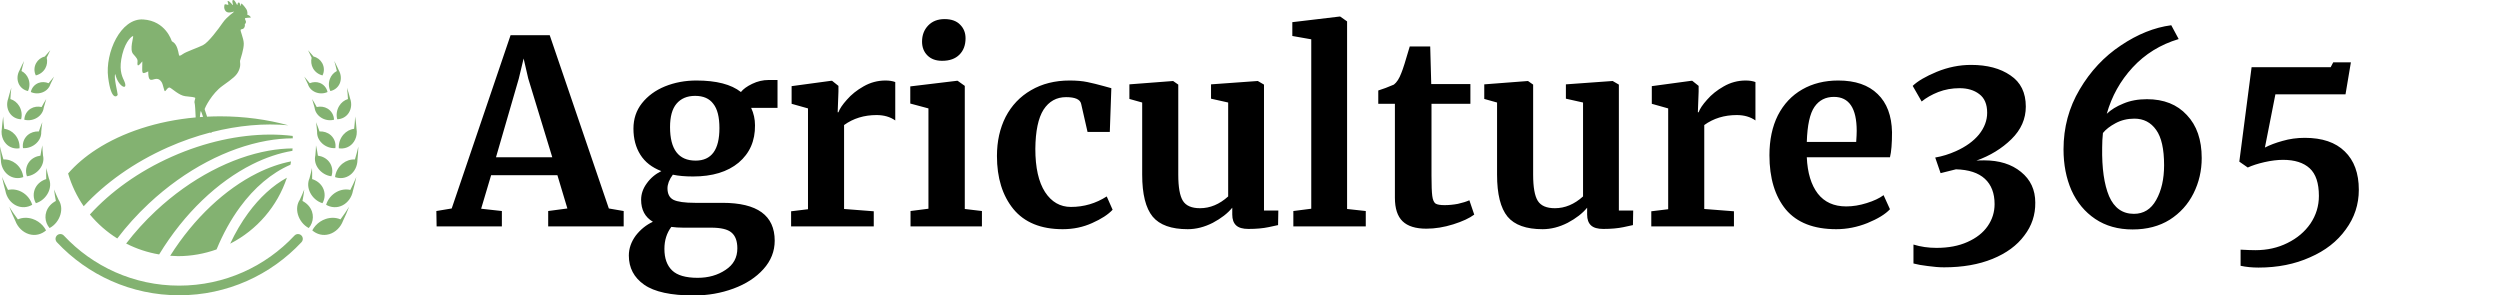 <svg width="254" height="30" viewBox="0 0 254 30" fill="none" xmlns="http://www.w3.org/2000/svg">
<g clip-path="url(#clip0_104_6)">
<path d="M23.704 0C23.691 0 23.679 0.002 23.666 0.007C23.511 0.088 23.704 0.463 23.67 0.514C23.636 0.565 23.314 0.052 23.135 0.104C23.084 0.121 23.238 0.453 23.198 0.487C23.158 0.521 22.912 0.401 22.844 0.441C22.775 0.481 22.696 0.921 22.964 1.166C23.233 1.411 23.775 1.143 23.792 1.178C23.809 1.212 23.073 1.669 22.638 2.296C22.204 2.924 21.176 4.317 20.617 4.591C20.057 4.865 18.914 5.253 18.595 5.481C18.275 5.709 18.229 5.675 18.195 5.618C18.161 5.561 18.104 4.99 17.887 4.613C17.669 4.237 17.475 4.237 17.452 4.18C17.429 4.123 16.835 2.125 14.551 1.977C12.266 1.828 10.665 5.35 10.988 7.868C11.311 10.386 11.941 9.757 11.957 9.628C11.973 9.499 11.521 7.755 11.715 7.529C11.986 8.829 13.144 9.344 12.588 8.155C12.346 7.654 12.07 6.964 12.425 5.527C12.781 4.091 13.459 3.623 13.524 3.671C13.589 3.719 13.136 5.043 13.524 5.479C13.912 5.915 13.993 6.028 13.976 6.238C13.917 6.819 14.049 6.737 14.461 6.238C14.468 7.403 14.29 7.635 15.059 7.255C15.065 8.989 15.803 7.397 16.416 8.336C16.593 8.627 16.662 9.263 16.759 9.263C16.856 9.263 17.046 8.82 17.256 8.901C17.465 8.982 18.209 9.709 18.823 9.773C19.436 9.838 19.84 9.87 19.84 9.967C19.84 10.063 19.711 10.306 19.776 10.483C19.815 10.592 19.857 11.326 19.881 11.931C15.953 12.284 12.442 13.464 9.802 15.17C8.667 15.904 7.7 16.73 6.92 17.626C7.268 18.813 7.803 19.936 8.504 20.955C10.683 18.6 13.604 16.504 17.061 14.97C18.495 14.334 19.938 13.835 21.366 13.462C21.44 13.54 21.491 13.552 21.487 13.431C24.21 12.734 26.872 12.507 29.292 12.729C27.163 12.145 24.815 11.818 22.348 11.818C21.908 11.818 21.473 11.833 21.041 11.853C20.798 11.111 20.783 11.135 20.802 11.048C20.826 10.935 21.52 9.498 22.603 8.724C23.685 7.949 24.056 7.674 24.282 7.125C24.509 6.577 24.347 6.318 24.396 6.141C24.444 5.963 24.783 4.979 24.767 4.414C24.751 3.849 24.363 3.09 24.46 3.009C24.557 2.929 24.721 2.999 24.826 2.789C24.931 2.58 24.856 2.539 24.868 2.491C24.88 2.442 25.008 2.319 24.994 2.212C24.98 2.105 24.862 1.93 24.89 1.865C24.919 1.801 25.481 1.788 25.482 1.788C25.482 1.788 25.448 1.583 25.122 1.497C25.122 1.497 25.208 1.195 25.003 0.892C24.797 0.59 24.562 0.35 24.523 0.356C24.483 0.361 24.494 0.612 24.46 0.618C24.426 0.623 24.393 0.212 24.231 0.253C24.098 0.336 24.158 0.476 24.107 0.504C24.058 0.531 23.893 -8.077e-06 23.704 0ZM5.109 5.104C4.915 5.313 4.727 5.528 4.544 5.749C4.177 5.832 3.858 6.074 3.67 6.415C3.453 6.809 3.445 7.275 3.64 7.662C4.058 7.561 4.409 7.295 4.608 6.932C4.784 6.612 4.834 6.232 4.746 5.864C4.86 5.609 4.98 5.355 5.109 5.104ZM31.299 5.104C31.427 5.355 31.548 5.609 31.661 5.864C31.574 6.232 31.624 6.612 31.799 6.932C31.999 7.295 32.349 7.561 32.767 7.662C32.963 7.275 32.954 6.809 32.738 6.415C32.55 6.074 32.231 5.832 31.863 5.749C31.68 5.528 31.492 5.313 31.299 5.104ZM2.447 6.193C2.285 6.503 2.132 6.818 1.989 7.137C1.748 7.553 1.712 8.052 1.886 8.468C2.061 8.885 2.42 9.162 2.843 9.251C3.026 8.859 3.042 8.405 2.883 7.997C2.751 7.659 2.504 7.374 2.183 7.217C2.26 6.875 2.348 6.533 2.447 6.193ZM33.961 6.193C34.06 6.533 34.148 6.875 34.225 7.217C33.904 7.374 33.657 7.659 33.524 7.997C33.365 8.405 33.381 8.859 33.565 9.251C33.987 9.162 34.347 8.885 34.522 8.468C34.696 8.052 34.66 7.553 34.419 7.137C34.276 6.818 34.123 6.503 33.961 6.193ZM5.494 7.784C5.303 8 5.117 8.224 4.937 8.455C4.605 8.317 4.24 8.3 3.909 8.428C3.513 8.582 3.219 8.927 3.13 9.348C3.519 9.532 3.974 9.527 4.354 9.37C4.736 9.211 5.014 8.914 5.125 8.547C5.24 8.289 5.363 8.034 5.494 7.784ZM30.914 7.784C31.044 8.034 31.167 8.289 31.283 8.546C31.393 8.914 31.672 9.211 32.053 9.37C32.434 9.527 32.888 9.532 33.278 9.348C33.188 8.927 32.895 8.582 32.498 8.428C32.168 8.3 31.802 8.317 31.471 8.455C31.291 8.224 31.105 8 30.914 7.784ZM1.151 8.914C1.034 9.278 0.928 9.646 0.833 10.016C0.652 10.51 0.707 11.053 0.973 11.466C1.24 11.88 1.678 12.105 2.146 12.117C2.265 11.663 2.195 11.175 1.949 10.769C1.744 10.432 1.427 10.172 1.055 10.064C1.074 9.682 1.106 9.298 1.151 8.914ZM35.256 8.914C35.301 9.298 35.333 9.682 35.352 10.064C34.98 10.172 34.664 10.432 34.459 10.769C34.212 11.175 34.143 11.663 34.262 12.117C34.73 12.105 35.167 11.88 35.435 11.466C35.7 11.053 35.755 10.51 35.574 10.016C35.48 9.646 35.374 9.278 35.256 8.914ZM4.697 10.062C4.533 10.325 4.376 10.596 4.227 10.874C3.847 10.788 3.454 10.837 3.125 11.035C2.731 11.274 2.484 11.698 2.471 12.164C2.922 12.284 3.405 12.19 3.78 11.951C4.156 11.711 4.396 11.345 4.445 10.937C4.52 10.643 4.604 10.351 4.697 10.062ZM31.71 10.062C31.803 10.351 31.887 10.643 31.962 10.937C32.011 11.345 32.251 11.711 32.627 11.951C33.002 12.19 33.486 12.284 33.937 12.164C33.924 11.698 33.676 11.274 33.282 11.035C32.954 10.837 32.56 10.788 32.18 10.874C32.032 10.596 31.875 10.325 31.71 10.062ZM20.414 11.29C20.436 11.309 20.531 11.577 20.631 11.873C20.523 11.88 20.415 11.888 20.307 11.896C20.335 11.551 20.382 11.263 20.414 11.29ZM0.323 11.838C0.263 12.25 0.218 12.664 0.186 13.079C0.152 13.274 0.148 13.471 0.174 13.662C0.223 14.021 0.375 14.352 0.611 14.605C0.976 14.995 1.485 15.145 1.983 15.065C2.017 14.581 1.863 14.098 1.553 13.719C1.539 13.703 1.525 13.687 1.511 13.671C1.23 13.352 0.846 13.134 0.431 13.088C0.38 12.675 0.344 12.258 0.323 11.838ZM36.085 11.838C36.063 12.258 36.028 12.675 35.977 13.088C35.562 13.134 35.178 13.352 34.896 13.671C34.882 13.687 34.868 13.703 34.855 13.719C34.544 14.098 34.391 14.581 34.425 15.065C34.923 15.145 35.431 14.995 35.796 14.605C36.032 14.352 36.184 14.021 36.234 13.662C36.26 13.471 36.256 13.274 36.221 13.079C36.19 12.664 36.145 12.25 36.085 11.838ZM4.297 12.417C4.17 12.723 4.053 13.035 3.948 13.354C3.529 13.333 3.121 13.458 2.81 13.729C2.794 13.742 2.779 13.757 2.764 13.77C2.422 14.097 2.26 14.574 2.336 15.05C2.837 15.086 3.331 14.89 3.681 14.567C3.91 14.355 4.068 14.098 4.143 13.828C4.183 13.683 4.2 13.532 4.191 13.379C4.215 13.058 4.251 12.737 4.297 12.417ZM32.11 12.417C32.157 12.737 32.192 13.058 32.216 13.379C32.208 13.532 32.224 13.683 32.264 13.828C32.34 14.098 32.497 14.355 32.727 14.567C33.077 14.89 33.571 15.086 34.072 15.05C34.148 14.574 33.985 14.097 33.643 13.77C33.628 13.757 33.613 13.742 33.598 13.729C33.287 13.458 32.879 13.333 32.46 13.354C32.354 13.035 32.237 12.723 32.11 12.417ZM27.353 13.674C24.274 13.693 20.85 14.415 17.477 15.911C14.074 17.421 11.22 19.498 9.132 21.794C9.924 22.748 10.863 23.571 11.914 24.229C12.849 22.998 13.92 21.805 15.124 20.679C18.851 17.197 23.137 15.012 27.1 14.301C28.001 14.139 28.887 14.057 29.747 14.053C29.745 13.972 29.743 13.891 29.739 13.81C28.973 13.716 28.176 13.669 27.353 13.674ZM4.303 14.772C4.225 15.113 4.16 15.461 4.109 15.815C3.663 15.873 3.256 16.08 2.98 16.426C2.649 16.841 2.555 17.401 2.736 17.909C3.271 17.849 3.753 17.545 4.06 17.138C4.367 16.729 4.479 16.247 4.37 15.795C4.335 15.455 4.312 15.113 4.303 14.772ZM32.105 14.772C32.096 15.113 32.073 15.455 32.037 15.795C31.929 16.247 32.04 16.729 32.347 17.138C32.654 17.545 33.136 17.849 33.672 17.909C33.852 17.401 33.758 16.841 33.428 16.426C33.151 16.08 32.745 15.873 32.299 15.815C32.248 15.461 32.183 15.113 32.105 14.772ZM0 14.893C0.013 15.344 0.043 15.793 0.089 16.241C0.091 16.859 0.373 17.434 0.831 17.775C1.292 18.117 1.857 18.176 2.366 17.993C2.305 17.454 2.03 16.956 1.6 16.614C1.242 16.331 0.795 16.173 0.349 16.204C0.216 15.775 0.1 15.338 0 14.893ZM36.408 14.893C36.307 15.338 36.191 15.775 36.059 16.204C35.612 16.173 35.165 16.331 34.807 16.614C34.377 16.956 34.102 17.454 34.041 17.993C34.551 18.176 35.116 18.117 35.576 17.775C36.034 17.434 36.317 16.859 36.319 16.241C36.365 15.793 36.395 15.344 36.408 14.893ZM29.722 15.079C28.937 15.087 28.122 15.162 27.282 15.313C23.554 15.983 19.422 18.072 15.826 21.431C14.7 22.484 13.695 23.598 12.817 24.744C13.871 25.281 15.002 25.655 16.169 25.851C18.735 21.634 22.132 18.45 25.633 16.694C26.987 16.015 28.363 15.55 29.71 15.325C29.715 15.244 29.719 15.162 29.722 15.079ZM29.568 16.397C28.434 16.619 27.266 17.025 26.094 17.613C22.909 19.211 19.737 22.116 17.292 25.986C17.562 26.008 17.832 26.021 18.103 26.025C19.433 26.021 20.752 25.789 22.004 25.34C22.662 23.743 23.465 22.294 24.386 21.041C25.834 19.067 27.587 17.567 29.511 16.737C29.531 16.624 29.551 16.51 29.568 16.397ZM4.711 17.07C4.69 17.441 4.685 17.817 4.696 18.195C4.238 18.339 3.848 18.631 3.621 19.045C3.351 19.543 3.357 20.148 3.645 20.646C4.195 20.48 4.644 20.068 4.889 19.585C5.135 19.099 5.163 18.577 4.967 18.127C4.868 17.778 4.782 17.425 4.711 17.07ZM31.697 17.07C31.625 17.425 31.54 17.778 31.441 18.127C31.244 18.577 31.273 19.099 31.519 19.585C31.764 20.068 32.213 20.48 32.763 20.646C33.05 20.148 33.056 19.542 32.786 19.045C32.56 18.631 32.17 18.339 31.712 18.195C31.723 17.817 31.717 17.441 31.697 17.07ZM0.207 17.979C0.302 18.452 0.416 18.922 0.548 19.386C0.665 20.04 1.072 20.596 1.619 20.869C2.169 21.143 2.774 21.096 3.274 20.806C3.106 20.253 2.723 19.78 2.207 19.5C1.777 19.269 1.278 19.185 0.814 19.299C0.596 18.871 0.393 18.43 0.207 17.979ZM36.201 17.979C36.015 18.43 35.812 18.871 35.593 19.299C35.129 19.185 34.63 19.269 34.201 19.5C33.685 19.78 33.301 20.253 33.133 20.806C33.633 21.096 34.238 21.144 34.788 20.87C35.336 20.596 35.742 20.04 35.859 19.386C35.992 18.922 36.105 18.452 36.201 17.979ZM29.148 18.055C27.712 18.843 26.376 20.068 25.214 21.651C24.536 22.574 23.923 23.617 23.386 24.758C26.111 23.367 28.18 20.959 29.148 18.055ZM30.914 19.248C30.777 19.604 30.625 19.954 30.46 20.296C30.179 20.719 30.112 21.254 30.269 21.797C30.272 21.805 30.273 21.812 30.276 21.82C30.442 22.368 30.829 22.887 31.371 23.169C31.5 23.018 31.601 22.849 31.671 22.668C31.816 22.296 31.828 21.886 31.7 21.503C31.54 21.029 31.185 20.653 30.732 20.418C30.81 20.027 30.871 19.637 30.914 19.248ZM5.494 19.249C5.537 19.637 5.598 20.028 5.676 20.418C5.223 20.652 4.868 21.029 4.708 21.503C4.58 21.886 4.591 22.296 4.736 22.668C4.807 22.849 4.908 23.018 5.037 23.169C5.579 22.887 5.966 22.368 6.132 21.82C6.134 21.812 6.136 21.805 6.139 21.797C6.296 21.254 6.229 20.719 5.948 20.296C5.782 19.954 5.63 19.604 5.494 19.249ZM0.936 21.004C1.121 21.487 1.328 21.963 1.554 22.43C1.796 23.09 2.319 23.596 2.936 23.787C2.944 23.79 2.953 23.793 2.962 23.795C3.593 23.979 4.216 23.81 4.68 23.409C4.586 23.229 4.471 23.064 4.338 22.916C4.065 22.614 3.712 22.378 3.312 22.244C2.819 22.082 2.281 22.084 1.816 22.289C1.507 21.877 1.213 21.448 0.936 21.004ZM35.472 21.004C35.194 21.448 34.901 21.877 34.591 22.289C34.127 22.083 33.588 22.082 33.095 22.245C32.696 22.378 32.343 22.614 32.07 22.916C31.937 23.064 31.821 23.229 31.727 23.409C32.192 23.81 32.815 23.979 33.446 23.795C33.455 23.792 33.463 23.79 33.472 23.787C34.089 23.596 34.611 23.089 34.854 22.429C35.08 21.963 35.286 21.487 35.472 21.004ZM6.11 23.778C6.014 23.781 5.922 23.813 5.844 23.869C5.766 23.924 5.706 24.002 5.672 24.091C5.638 24.181 5.63 24.278 5.651 24.372C5.671 24.466 5.719 24.551 5.787 24.618C8.893 27.93 13.311 30 18.204 30C23.102 30 27.523 27.926 30.629 24.609C30.694 24.541 30.739 24.455 30.757 24.362C30.775 24.27 30.766 24.173 30.731 24.085C30.696 23.998 30.636 23.922 30.558 23.867C30.481 23.813 30.389 23.782 30.295 23.779C30.224 23.776 30.152 23.789 30.087 23.817C30.021 23.845 29.962 23.886 29.914 23.939C26.985 27.067 22.827 29.02 18.204 29.02C13.586 29.02 9.428 27.071 6.5 23.948C6.452 23.892 6.392 23.848 6.325 23.818C6.257 23.789 6.184 23.775 6.11 23.778Z" fill="#83B271"/>
<path d="M51.874 3.578H55.852L61.858 21.18L63.366 21.44V23H55.696V21.44L57.646 21.18L56.632 17.8H49.898L48.884 21.206L50.99 21.44V23H44.36L44.334 21.44L45.894 21.18L51.874 3.578ZM53.668 7.972L53.2 5.944L52.706 7.998L50.392 15.98H56.112L53.668 7.972ZM70.494 30.02C68.172 30.02 66.49 29.656 65.45 28.928C64.41 28.2 63.89 27.212 63.89 25.964C63.89 25.253 64.124 24.577 64.592 23.936C65.078 23.312 65.658 22.844 66.334 22.532C65.537 22.064 65.138 21.319 65.138 20.296C65.138 19.707 65.329 19.152 65.71 18.632C66.092 18.095 66.586 17.679 67.192 17.384C66.239 17.02 65.528 16.465 65.06 15.72C64.592 14.975 64.358 14.091 64.358 13.068C64.358 12.08 64.644 11.222 65.216 10.494C65.806 9.749 66.586 9.177 67.556 8.778C68.544 8.379 69.61 8.18 70.754 8.18C72.782 8.18 74.29 8.57 75.278 9.35C75.504 9.055 75.885 8.778 76.422 8.518C76.96 8.258 77.514 8.128 78.086 8.128H78.996V10.962H76.318C76.578 11.517 76.708 12.106 76.708 12.73C76.726 14.307 76.171 15.573 75.044 16.526C73.918 17.462 72.375 17.93 70.416 17.93C69.602 17.93 68.917 17.869 68.362 17.748C68.189 17.973 68.05 18.216 67.946 18.476C67.86 18.719 67.816 18.935 67.816 19.126C67.816 19.698 68.016 20.088 68.414 20.296C68.83 20.504 69.567 20.608 70.624 20.608H73.406C76.942 20.608 78.71 21.891 78.71 24.456C78.71 25.531 78.329 26.493 77.566 27.342C76.804 28.191 75.79 28.85 74.524 29.318C73.259 29.786 71.916 30.02 70.494 30.02ZM70.676 16.318C72.288 16.318 73.094 15.217 73.094 13.016C73.094 11.889 72.886 11.066 72.47 10.546C72.072 10.009 71.456 9.74 70.624 9.74C69.81 9.74 69.177 10.009 68.726 10.546C68.293 11.066 68.076 11.855 68.076 12.912C68.076 15.183 68.943 16.318 70.676 16.318ZM70.884 28.226C71.976 28.226 72.921 27.957 73.718 27.42C74.516 26.9 74.914 26.172 74.914 25.236C74.914 24.491 74.715 23.953 74.316 23.624C73.935 23.295 73.242 23.13 72.236 23.13H69.402C68.969 23.13 68.57 23.104 68.206 23.052C67.738 23.676 67.504 24.421 67.504 25.288C67.504 26.241 67.764 26.969 68.284 27.472C68.804 27.975 69.671 28.226 70.884 28.226ZM80.376 21.466L82.092 21.258V11.014L80.428 10.546V8.752L84.458 8.206H84.536L85.186 8.726V9.298L85.108 11.404H85.186C85.307 11.057 85.593 10.633 86.044 10.13C86.495 9.61 87.058 9.159 87.734 8.778C88.427 8.379 89.173 8.18 89.97 8.18C90.351 8.18 90.681 8.232 90.958 8.336V12.236C90.438 11.872 89.805 11.69 89.06 11.69C87.795 11.69 86.694 12.028 85.758 12.704V21.232L88.774 21.466V23H80.376V21.466ZM95.708 6.178C95.084 6.178 94.59 5.996 94.226 5.632C93.862 5.268 93.68 4.8 93.68 4.228C93.68 3.569 93.888 3.023 94.304 2.59C94.72 2.157 95.275 1.94 95.968 1.94C96.662 1.94 97.19 2.131 97.554 2.512C97.918 2.876 98.1 3.335 98.1 3.89C98.1 4.583 97.892 5.138 97.476 5.554C97.06 5.97 96.48 6.178 95.734 6.178H95.708ZM94.33 11.014L92.484 10.52V8.778L97.242 8.206H97.294L98.022 8.726V21.232L99.764 21.44V23H92.51V21.44L94.33 21.206V11.014ZM101.29 15.85C101.29 14.359 101.585 13.033 102.174 11.872C102.781 10.711 103.639 9.809 104.748 9.168C105.875 8.509 107.183 8.18 108.674 8.18C109.367 8.18 109.965 8.232 110.468 8.336C110.971 8.44 111.534 8.579 112.158 8.752L112.912 8.96L112.756 13.406H110.494L109.844 10.546C109.74 10.095 109.229 9.87 108.31 9.87C107.339 9.87 106.577 10.295 106.022 11.144C105.485 11.993 105.207 13.319 105.19 15.122C105.19 17.029 105.519 18.493 106.178 19.516C106.837 20.521 107.712 21.024 108.804 21.024C110.121 21.024 111.335 20.669 112.444 19.958L113.042 21.31C112.591 21.795 111.898 22.246 110.962 22.662C110.043 23.078 109.047 23.286 107.972 23.286C105.753 23.286 104.081 22.601 102.954 21.232C101.845 19.863 101.29 18.069 101.29 15.85ZM126.836 23.26C126.264 23.26 125.848 23.139 125.588 22.896C125.328 22.653 125.198 22.289 125.198 21.804V21.102C124.73 21.674 124.072 22.185 123.222 22.636C122.373 23.069 121.524 23.286 120.674 23.286C119.01 23.286 117.823 22.861 117.112 22.012C116.402 21.145 116.046 19.724 116.046 17.748V10.416L114.746 10.052V8.57L119.166 8.232H119.192L119.712 8.596V17.748C119.712 19.013 119.868 19.897 120.18 20.4C120.492 20.903 121.073 21.154 121.922 21.154C122.945 21.154 123.898 20.755 124.782 19.958V10.416L123.04 10.026V8.57L127.746 8.232H127.798L128.422 8.596V21.388H129.878L129.852 22.87C129.783 22.887 129.462 22.957 128.89 23.078C128.318 23.199 127.634 23.26 126.836 23.26ZM133.224 3.994L131.3 3.656V2.252L136.11 1.68H136.162L136.864 2.174V21.232L138.762 21.44V23H131.404V21.44L133.224 21.206V3.994ZM144.92 23.234C143.828 23.234 143.022 22.983 142.502 22.48C141.982 21.977 141.722 21.18 141.722 20.088V10.546H140.032V9.194C140.171 9.142 140.422 9.055 140.786 8.934C141.15 8.795 141.427 8.683 141.618 8.596C141.913 8.371 142.164 7.981 142.372 7.426C142.528 7.062 142.814 6.161 143.23 4.722H145.31L145.414 8.544H149.392V10.546H145.44V17.852C145.44 18.823 145.466 19.507 145.518 19.906C145.57 20.305 145.683 20.565 145.856 20.686C146.029 20.79 146.333 20.842 146.766 20.842C147.199 20.842 147.65 20.799 148.118 20.712C148.586 20.608 148.976 20.487 149.288 20.348L149.782 21.804C149.297 22.168 148.586 22.497 147.65 22.792C146.714 23.087 145.804 23.234 144.92 23.234ZM162.891 23.26C162.319 23.26 161.903 23.139 161.643 22.896C161.383 22.653 161.253 22.289 161.253 21.804V21.102C160.785 21.674 160.126 22.185 159.277 22.636C158.428 23.069 157.578 23.286 156.729 23.286C155.065 23.286 153.878 22.861 153.167 22.012C152.456 21.145 152.101 19.724 152.101 17.748V10.416L150.801 10.052V8.57L155.221 8.232H155.247L155.767 8.596V17.748C155.767 19.013 155.923 19.897 156.235 20.4C156.547 20.903 157.128 21.154 157.977 21.154C159 21.154 159.953 20.755 160.837 19.958V10.416L159.095 10.026V8.57L163.801 8.232H163.853L164.477 8.596V21.388H165.933L165.907 22.87C165.838 22.887 165.517 22.957 164.945 23.078C164.373 23.199 163.688 23.26 162.891 23.26ZM167.771 21.466L169.487 21.258V11.014L167.823 10.546V8.752L171.853 8.206H171.931L172.581 8.726V9.298L172.503 11.404H172.581C172.702 11.057 172.988 10.633 173.439 10.13C173.889 9.61 174.453 9.159 175.129 8.778C175.822 8.379 176.567 8.18 177.365 8.18C177.746 8.18 178.075 8.232 178.353 8.336V12.236C177.833 11.872 177.2 11.69 176.455 11.69C175.189 11.69 174.089 12.028 173.153 12.704V21.232L176.169 21.466V23H167.771V21.466ZM186.561 23.286C184.273 23.286 182.566 22.619 181.439 21.284C180.33 19.932 179.775 18.095 179.775 15.772C179.775 14.212 180.061 12.86 180.633 11.716C181.222 10.572 182.046 9.697 183.103 9.09C184.16 8.483 185.382 8.18 186.769 8.18C188.502 8.18 189.837 8.639 190.773 9.558C191.709 10.459 192.194 11.751 192.229 13.432C192.229 14.576 192.16 15.425 192.021 15.98H183.571C183.64 17.557 184.013 18.788 184.689 19.672C185.365 20.539 186.327 20.972 187.575 20.972C188.251 20.972 188.944 20.859 189.655 20.634C190.383 20.409 190.955 20.14 191.371 19.828L192.021 21.258C191.553 21.761 190.79 22.229 189.733 22.662C188.693 23.078 187.636 23.286 186.561 23.286ZM188.589 14.42C188.624 13.935 188.641 13.562 188.641 13.302C188.641 10.997 187.87 9.844 186.327 9.844C185.478 9.844 184.819 10.182 184.351 10.858C183.883 11.534 183.623 12.721 183.571 14.42H188.589ZM197.528 27.16C197.025 27.16 196.47 27.117 195.864 27.03C195.274 26.961 194.789 26.874 194.408 26.77V24.846C195.136 25.071 195.916 25.184 196.748 25.184C197.961 25.184 199.01 24.985 199.894 24.586C200.795 24.187 201.48 23.65 201.948 22.974C202.416 22.298 202.65 21.553 202.65 20.738C202.65 19.629 202.32 18.771 201.662 18.164C201.003 17.557 200.024 17.237 198.724 17.202L197.164 17.592L196.618 16.006C197.328 15.885 198.03 15.668 198.724 15.356C199.729 14.905 200.509 14.342 201.064 13.666C201.618 12.973 201.896 12.236 201.896 11.456C201.896 10.589 201.627 9.957 201.09 9.558C200.57 9.159 199.902 8.96 199.088 8.96C198.325 8.96 197.606 9.09 196.93 9.35C196.271 9.61 195.708 9.931 195.24 10.312L194.33 8.726C194.832 8.241 195.647 7.764 196.774 7.296C197.918 6.828 199.079 6.594 200.258 6.594C201.904 6.594 203.239 6.949 204.262 7.66C205.302 8.353 205.822 9.411 205.822 10.832C205.822 12.08 205.336 13.181 204.366 14.134C203.395 15.087 202.208 15.815 200.804 16.318C200.977 16.301 201.237 16.292 201.584 16.292C203.126 16.292 204.374 16.682 205.328 17.462C206.298 18.242 206.784 19.282 206.784 20.582C206.801 21.83 206.428 22.948 205.666 23.936C204.92 24.941 203.846 25.73 202.442 26.302C201.038 26.874 199.4 27.16 197.528 27.16ZM216.674 23.312C215.201 23.312 213.936 22.957 212.878 22.246C211.821 21.535 211.015 20.565 210.46 19.334C209.923 18.103 209.654 16.717 209.654 15.174C209.654 12.955 210.2 10.927 211.292 9.09C212.384 7.235 213.78 5.745 215.478 4.618C217.177 3.474 218.884 2.789 220.6 2.564L221.354 3.968C219.5 4.523 217.94 5.485 216.674 6.854C215.426 8.206 214.551 9.775 214.048 11.56C214.482 11.144 215.045 10.797 215.738 10.52C216.432 10.225 217.229 10.078 218.13 10.078C219.846 10.078 221.198 10.615 222.186 11.69C223.192 12.747 223.694 14.203 223.694 16.058C223.694 17.341 223.417 18.537 222.862 19.646C222.308 20.755 221.502 21.648 220.444 22.324C219.387 22.983 218.13 23.312 216.674 23.312ZM216.856 12.054C216.146 12.054 215.504 12.21 214.932 12.522C214.378 12.817 213.953 13.146 213.658 13.51C213.606 13.995 213.58 14.489 213.58 14.992C213.546 17.089 213.78 18.736 214.282 19.932C214.802 21.128 215.643 21.726 216.804 21.726C217.792 21.726 218.546 21.258 219.066 20.322C219.604 19.369 219.872 18.19 219.872 16.786C219.872 15.139 219.604 13.943 219.066 13.198C218.529 12.435 217.792 12.054 216.856 12.054ZM227.644 25.366C228.302 25.401 228.805 25.418 229.152 25.418C230.348 25.418 231.431 25.175 232.402 24.69C233.39 24.205 234.17 23.546 234.742 22.714C235.314 21.865 235.6 20.929 235.6 19.906C235.6 18.606 235.288 17.67 234.664 17.098C234.04 16.526 233.138 16.24 231.96 16.24C231.388 16.24 230.755 16.318 230.062 16.474C229.386 16.63 228.822 16.812 228.372 17.02L227.514 16.422L228.762 6.828H236.796L237.056 6.334H238.85L238.304 9.584H231.18L230.114 14.992C230.616 14.732 231.214 14.507 231.908 14.316C232.618 14.108 233.372 14.004 234.17 14.004C235.938 14.004 237.29 14.463 238.226 15.382C239.179 16.301 239.656 17.601 239.656 19.282C239.656 20.773 239.214 22.116 238.33 23.312C237.463 24.525 236.25 25.47 234.69 26.146C233.147 26.839 231.405 27.186 229.464 27.186C228.805 27.186 228.198 27.125 227.644 27.004V25.366Z" fill="black"/>
</g>
<defs>
<clipPath id="clip0_104_6">
<rect width="254" height="30" fill="white"/>
</clipPath>
</defs>
</svg>
